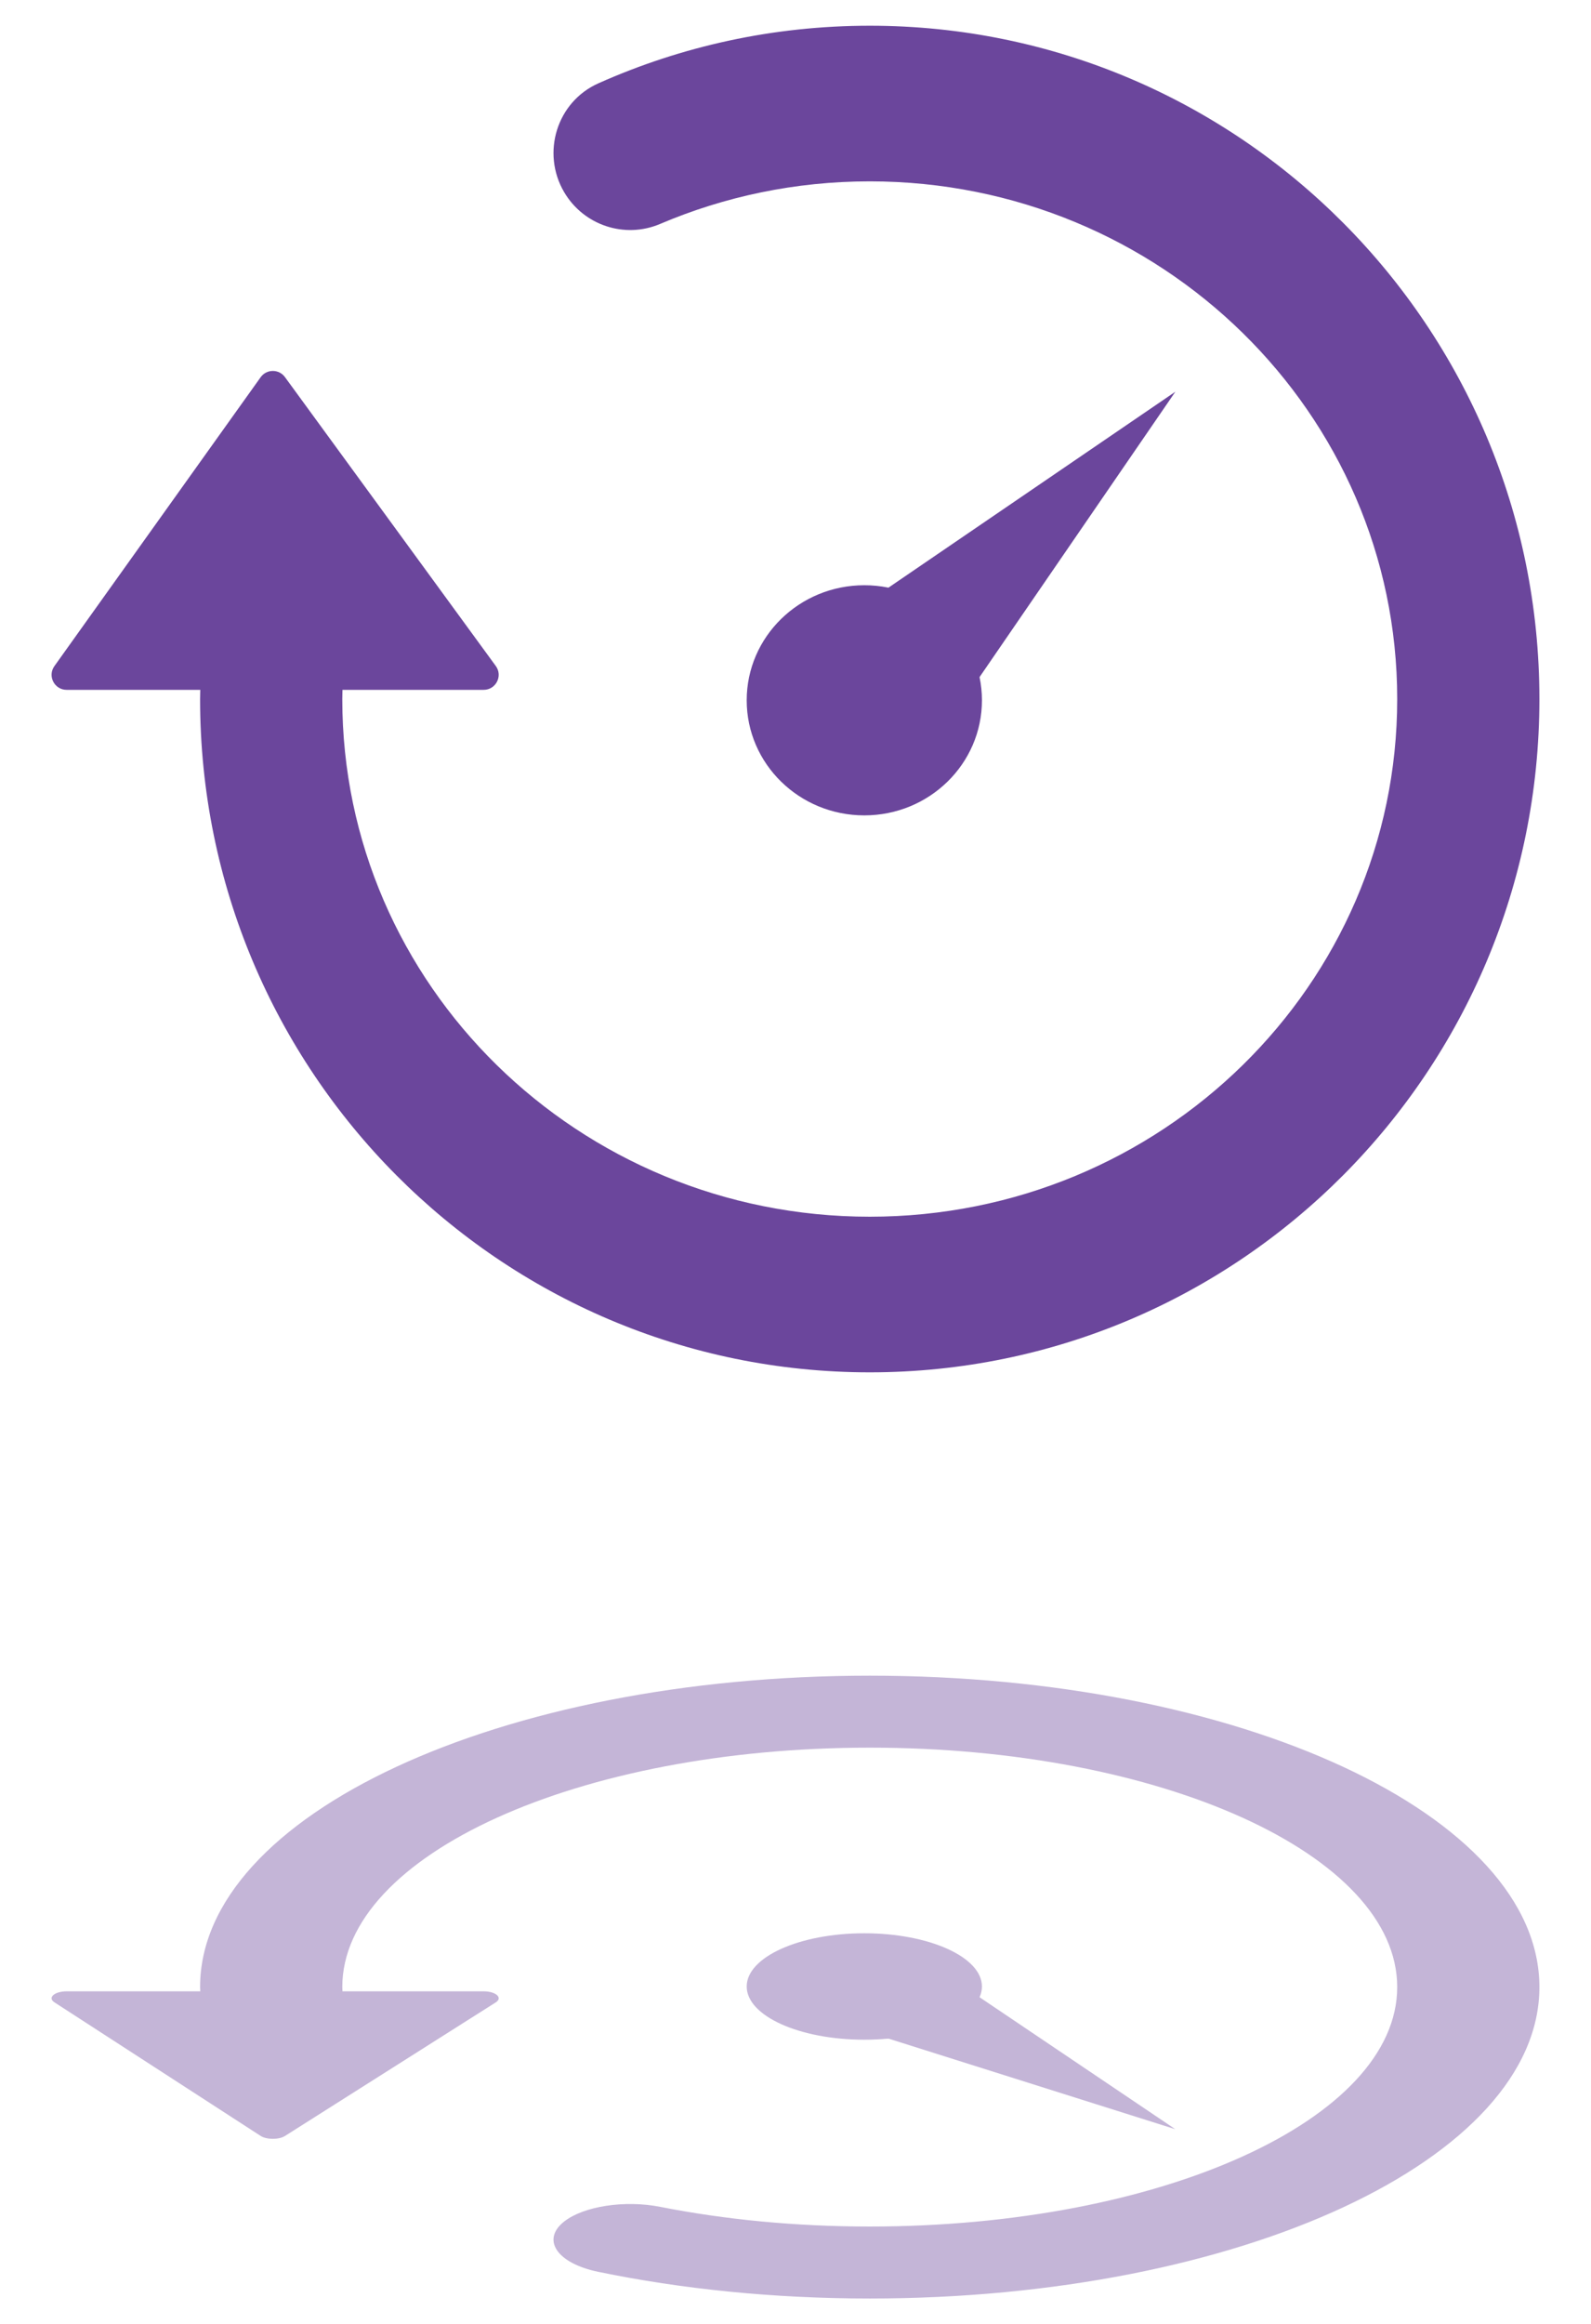 <?xml version="1.0" encoding="utf-8"?>
<!-- Generator: Adobe Illustrator 16.0.0, SVG Export Plug-In . SVG Version: 6.00 Build 0)  -->
<!DOCTYPE svg PUBLIC "-//W3C//DTD SVG 1.1//EN" "http://www.w3.org/Graphics/SVG/1.1/DTD/svg11.dtd">
<svg version="1.1" id="Layer_1" xmlns="http://www.w3.org/2000/svg" xmlns:xlink="http://www.w3.org/1999/xlink" x="0px" y="0px"
	 width="137.999px" height="201.5px" viewBox="0 0 137.999 201.5" enable-background="new 0 0 137.999 201.5" xml:space="preserve">
<g>
	<path fill="#6B469C" d="M85.171,60.713c0,5.51-4.568,9.976-10.202,9.976c-5.635,0-10.202-4.466-10.202-9.976
		s4.567-9.976,10.202-9.976C80.603,50.737,85.171,55.203,85.171,60.713"/>
	<polygon fill="#6B469C" points="73.382,53.458 101.948,33.96 81.091,64.341 	"/>
	<path fill="#6B469C" d="M75.439,2.23c-8.381,0-16.346,1.785-23.542,4.996c-3.601,1.606-4.961,6.025-2.968,9.426
		c1.689,2.882,5.254,4.07,8.328,2.762c5.572-2.373,11.719-3.691,18.182-3.691c25.269,0,45.751,20.094,45.751,44.879
		c0,24.786-20.482,44.881-45.751,44.881c-25.268,0-45.75-20.095-45.75-44.881c0-0.419,0.021-0.833,0.031-1.249H17.386
		c-0.01,0.417-0.031,0.83-0.031,1.249c0,32.238,26.006,58.372,58.084,58.372c32.079,0,58.085-26.134,58.085-58.372
		C133.524,28.365,107.519,2.23,75.439,2.23"/>
	<path fill="#6B469C" d="M5.779,59.806h36.172c1.065,0,1.68-1.209,1.052-2.068L24.717,32.694c-0.522-0.717-1.595-0.712-2.11,0.011
		L4.719,57.748C4.104,58.61,4.719,59.806,5.779,59.806"/>
	<g opacity="0.4">
		<g>
			<defs>
				<rect id="SVGID_1_" x="4.475" y="145.27" width="129.05" height="54"/>
			</defs>
			<clipPath id="SVGID_2_">
				<use xlink:href="#SVGID_1_"  overflow="visible"/>
			</clipPath>
			<path clip-path="url(#SVGID_2_)" fill="#6B469C" d="M85.171,172.219c0-2.548-4.568-4.614-10.202-4.614
				c-5.635,0-10.202,2.066-10.202,4.614s4.567,4.614,10.202,4.614C80.603,176.833,85.171,174.767,85.171,172.219"/>
			<polygon clip-path="url(#SVGID_2_)" fill="#6B469C" points="73.382,175.574 101.948,184.593 81.091,170.54 			"/>
			<path clip-path="url(#SVGID_2_)" fill="#6B469C" d="M75.439,199.269c-8.381,0-16.346-0.826-23.542-2.311
				c-3.601-0.744-4.961-2.787-2.968-4.359c1.689-1.333,5.254-1.883,8.328-1.278c5.572,1.099,11.719,1.708,18.182,1.708
				c25.269,0,45.751-9.294,45.751-20.759c0-11.464-20.482-20.758-45.751-20.758c-25.268,0-45.75,9.294-45.75,20.758
				c0,0.194,0.021,0.386,0.031,0.578H17.386c-0.01-0.193-0.031-0.384-0.031-0.578c0-14.911,26.006-26.998,58.084-26.998
				c32.079,0,58.085,12.087,58.085,26.998S107.519,199.269,75.439,199.269"/>
			<path clip-path="url(#SVGID_2_)" fill="#6B469C" d="M5.779,172.638h36.172c1.065,0,1.68,0.56,1.052,0.957l-18.285,11.583
				c-0.522,0.331-1.595,0.329-2.11-0.005L4.719,173.59C4.104,173.191,4.719,172.638,5.779,172.638"/>
		</g>
	</g>
</g>
</svg>
